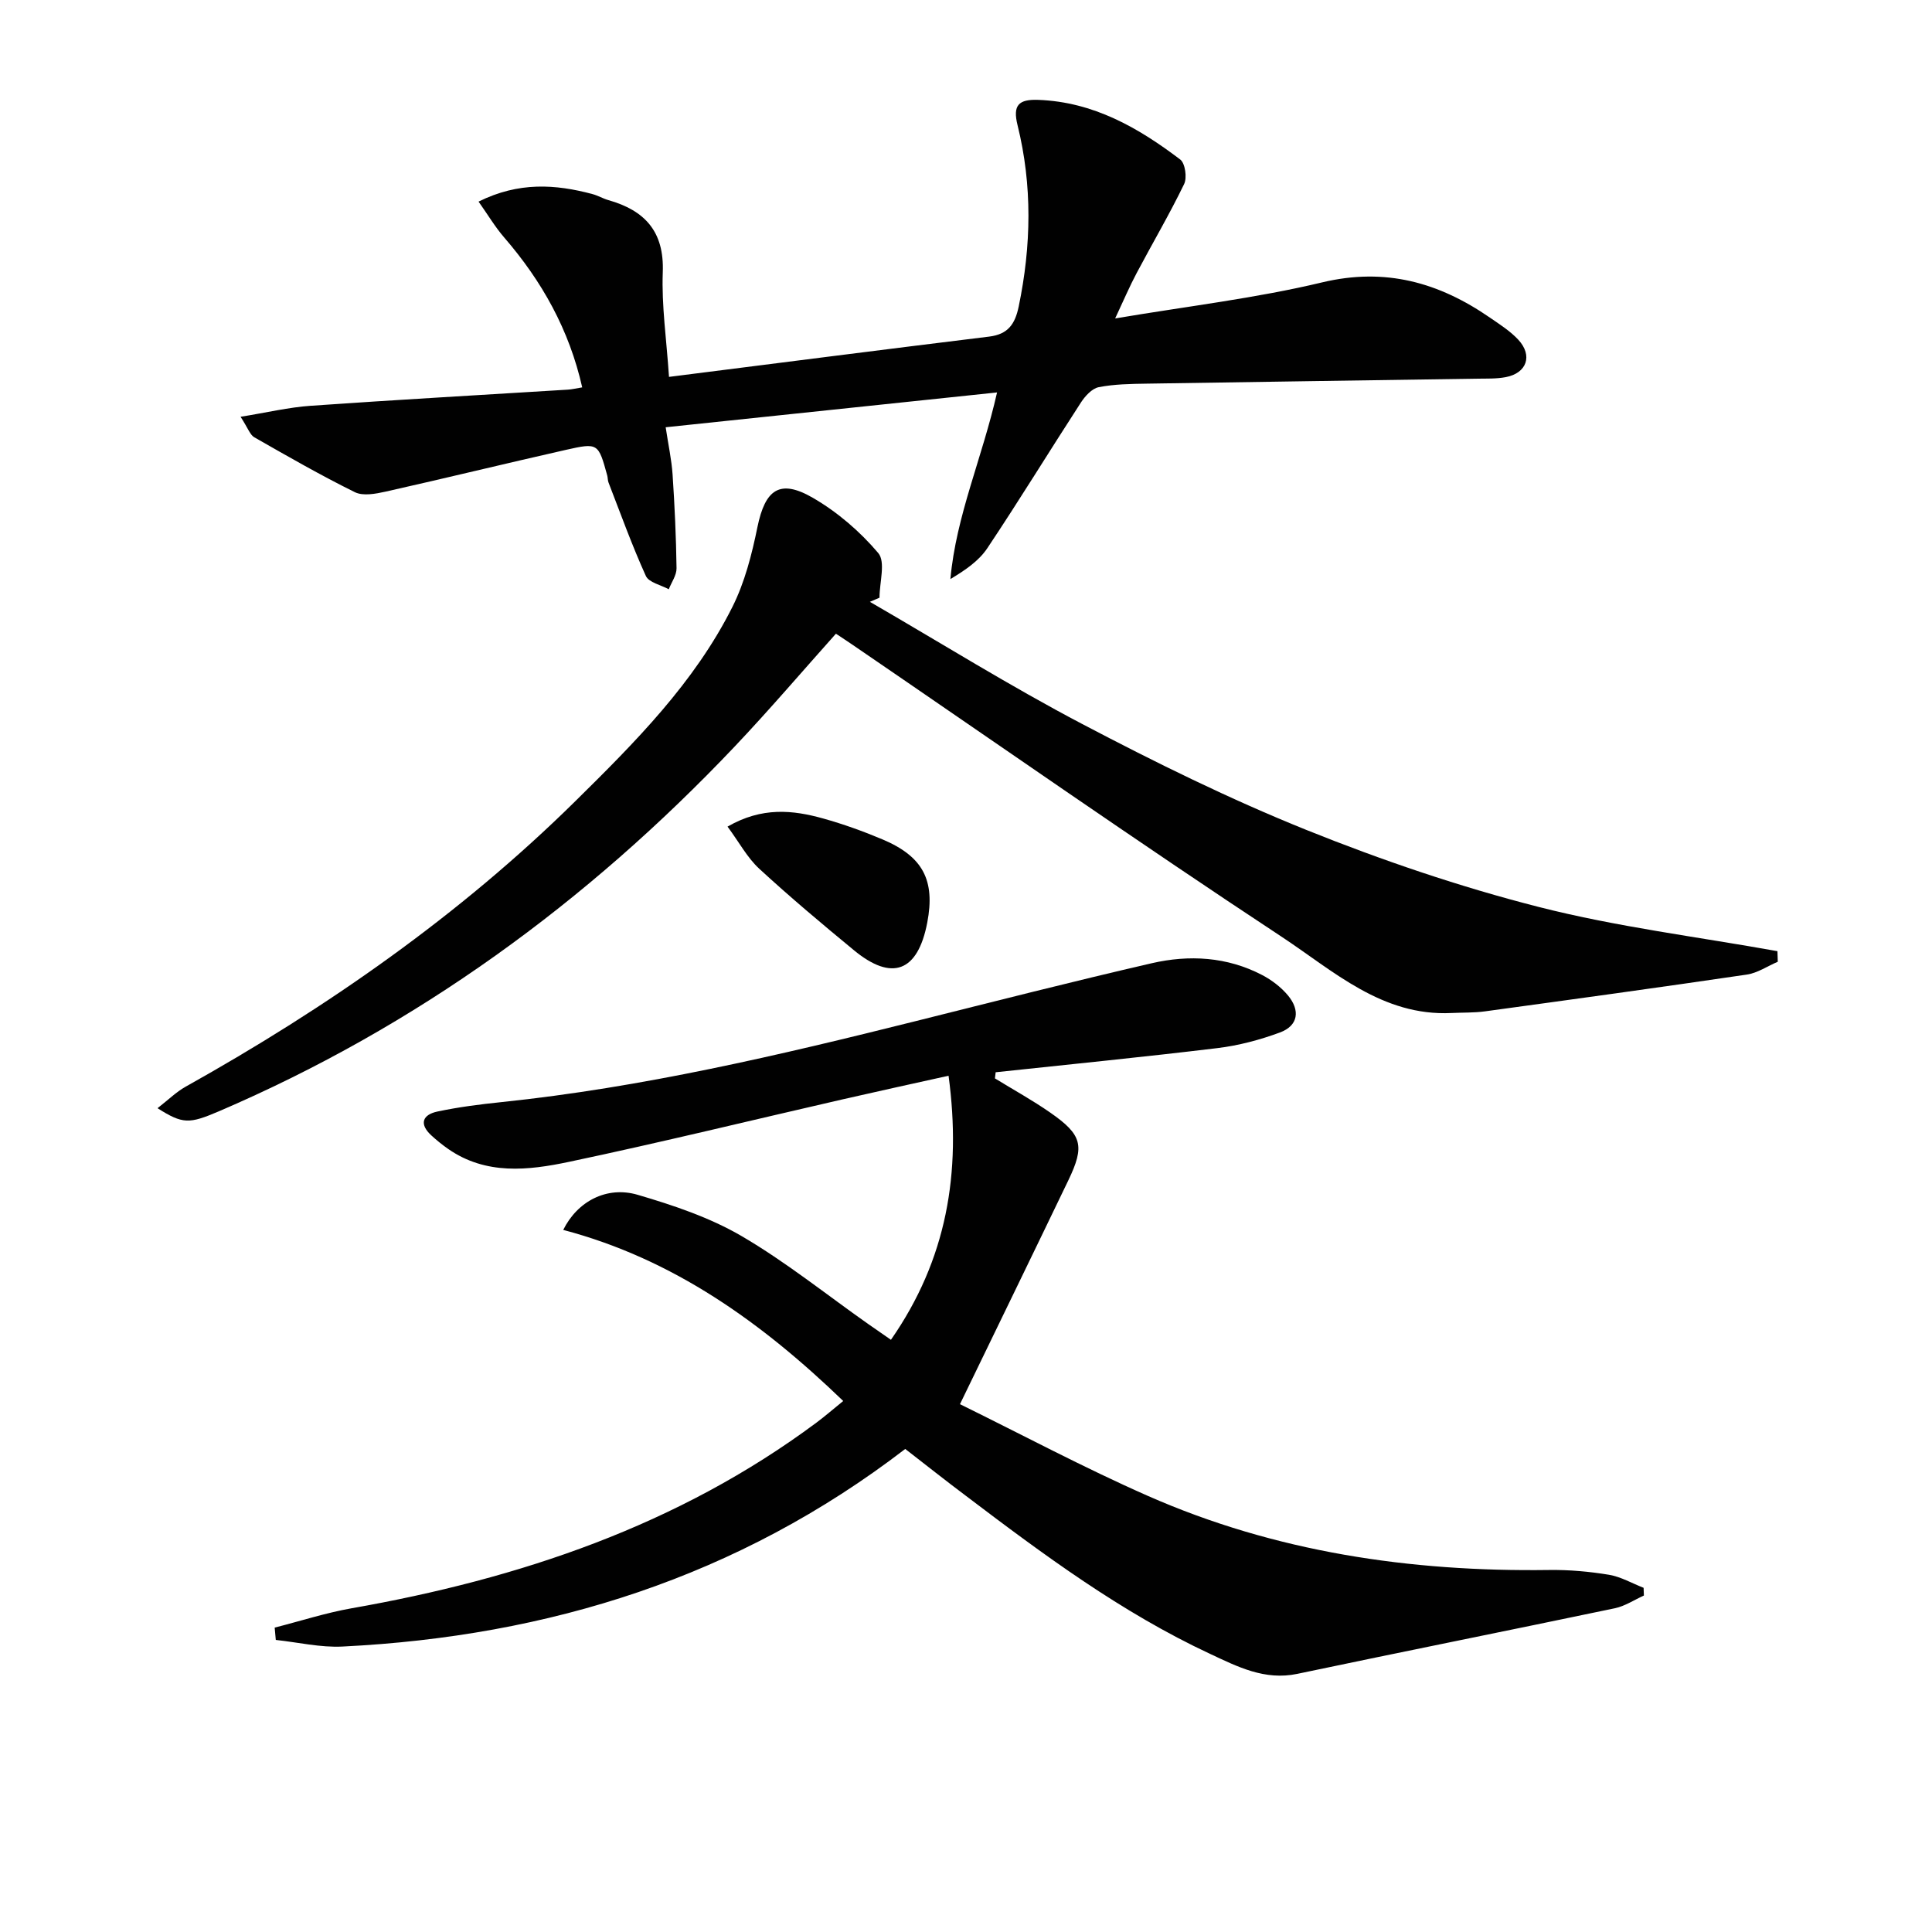 <svg enable-background="new 0 0 400 400" viewBox="0 0 400 400" xmlns="http://www.w3.org/2000/svg"><g fill="#010101"><path d="m187.42 299.99c-34.61 26.57-73.83 38.8-116.51 40.91-4.57.23-9.21-.88-13.81-1.37-.08-.85-.15-1.7-.23-2.55 5.3-1.35 10.54-3.05 15.91-4 34.78-6.12 67.58-17.11 96.27-38.45 1.73-1.29 3.36-2.71 5.53-4.47-16.83-16.22-35.16-29.4-57.97-35.42 2.94-5.94 9.03-9.14 15.41-7.27 7.39 2.17 14.91 4.69 21.51 8.54 9.16 5.35 17.51 12.08 26.22 18.21 1.46 1.03 2.94 2.05 4.71 3.27 11.56-16.61 14.63-34.56 11.93-54.67-7.48 1.66-14.69 3.23-21.89 4.88-18.9 4.33-37.73 8.95-56.7 12.95-8.44 1.78-17.19 2.77-25.02-2.68-1.22-.85-2.39-1.8-3.49-2.81-2.56-2.36-1.8-4.27 1.24-4.92 4.37-.93 8.83-1.5 13.28-1.96 29.13-3.03 57.54-9.71 85.87-16.79 16.23-4.06 32.45-8.2 48.76-11.96 7.75-1.79 15.59-1.35 22.84 2.42 2.01 1.05 3.97 2.54 5.41 4.28 2.5 3.03 2.15 6.22-1.71 7.64-4.15 1.53-8.54 2.7-12.93 3.23-15.28 1.85-30.61 3.36-45.91 5-.05.42-.1.85-.15 1.27 3.83 2.35 7.77 4.52 11.45 7.08 6.63 4.61 7.19 6.87 3.74 14.04-7.27 15.12-14.61 30.19-22.43 46.33 12.96 6.37 25.68 13.16 38.84 18.96 26.44 11.66 54.4 15.77 83.15 15.37 4.13-.06 8.31.32 12.38.99 2.47.41 4.78 1.77 7.17 2.7.02.53.04 1.07.06 1.6-2 .9-3.91 2.19-6 2.63-21.9 4.59-43.85 8.97-65.74 13.58-6.77 1.43-12.42-1.49-18.07-4.13-18.36-8.57-34.53-20.57-50.58-32.74-4.13-3.1-8.17-6.3-12.54-9.69z"/><path d="m230.88 65.93c15.1-2.55 29.17-4.19 42.83-7.46 13.11-3.14 24.21.01 34.76 7.29 2.05 1.41 4.22 2.79 5.89 4.59 3.02 3.27 1.75 6.9-2.6 7.73-1.94.37-3.98.29-5.97.32-22.8.35-45.6.66-68.4 1.03-3.32.05-6.69.1-9.91.73-1.4.28-2.82 1.84-3.69 3.18-6.5 10.02-12.74 20.22-19.37 30.15-1.75 2.63-4.56 4.55-7.65 6.4 1.18-13.13 6.58-25.03 9.66-38.64-23.04 2.42-45.53 4.78-68.61 7.21.55 3.65 1.22 6.7 1.43 9.77.43 6.46.73 12.94.82 19.42.02 1.44-1.04 2.9-1.61 4.35-1.63-.89-4.12-1.4-4.74-2.75-2.87-6.32-5.22-12.87-7.73-19.34-.18-.46-.14-.99-.27-1.47-1.84-6.68-1.88-6.81-8.56-5.3-12.45 2.81-24.85 5.85-37.3 8.64-2.07.46-4.68.96-6.39.12-7.09-3.5-13.96-7.45-20.83-11.37-.87-.5-1.27-1.83-2.83-4.24 5.44-.88 9.96-1.96 14.53-2.28 17.74-1.24 35.5-2.24 53.25-3.34.81-.05 1.62-.25 2.95-.47-2.69-11.93-8.34-22-16.15-31.03-1.88-2.17-3.37-4.69-5.31-7.43 8.32-4.13 15.93-3.61 23.61-1.55 1.12.3 2.14.92 3.26 1.24 7.56 2.14 11.6 6.5 11.27 14.96-.26 6.89.77 13.83 1.29 21.64 22.2-2.81 44.23-5.64 66.28-8.34 3.91-.48 5.36-2.58 6.12-6.22 2.61-12.57 2.85-25.09-.24-37.56-1.03-4.16.24-5.39 4.34-5.23 11.37.43 20.66 5.75 29.35 12.35 1.02.78 1.44 3.77.8 5.08-3.03 6.26-6.57 12.27-9.83 18.43-1.46 2.74-2.68 5.62-4.45 9.39z"/><path d="m32.61 229.44c2.28-1.77 3.89-3.37 5.8-4.44 29.34-16.4 56.74-35.5 80.72-59.14 12.32-12.15 24.64-24.5 32.51-40.21 2.56-5.11 4.03-10.89 5.18-16.53 1.6-7.78 4.61-10.02 11.46-6.06 5.07 2.93 9.77 6.97 13.55 11.44 1.56 1.84.26 6.09.26 9.25-.66.28-1.32.57-1.99.85 14.63 8.47 29 17.44 43.95 25.29 15.14 7.95 30.55 15.55 46.4 21.93 15.67 6.3 31.8 11.79 48.15 15.96 16.19 4.13 32.91 6.18 49.4 9.15.02.73.05 1.46.07 2.19-2.14.91-4.2 2.34-6.43 2.66-18.05 2.66-36.12 5.14-54.19 7.61-2.27.31-4.6.23-6.9.34-14.41.72-24.51-8.74-35.24-15.81-29.87-19.68-59.19-40.19-88.72-60.37-1.09-.75-2.2-1.47-3.52-2.35-7 7.83-13.77 15.77-20.94 23.34-30.59 32.27-65.85 57.98-106.85 75.56-6.12 2.61-7.43 2.66-12.67-.66z"/><path d="m150.63 171.14c7.15-4.12 13.52-3.44 19.84-1.67 4.15 1.16 8.23 2.63 12.2 4.3 8.4 3.53 10.99 8.45 9.31 17.24-1.97 10.28-7.36 12.17-15.14 5.76-6.68-5.5-13.31-11.07-19.67-16.93-2.47-2.29-4.13-5.44-6.54-8.7z"/></g></svg>